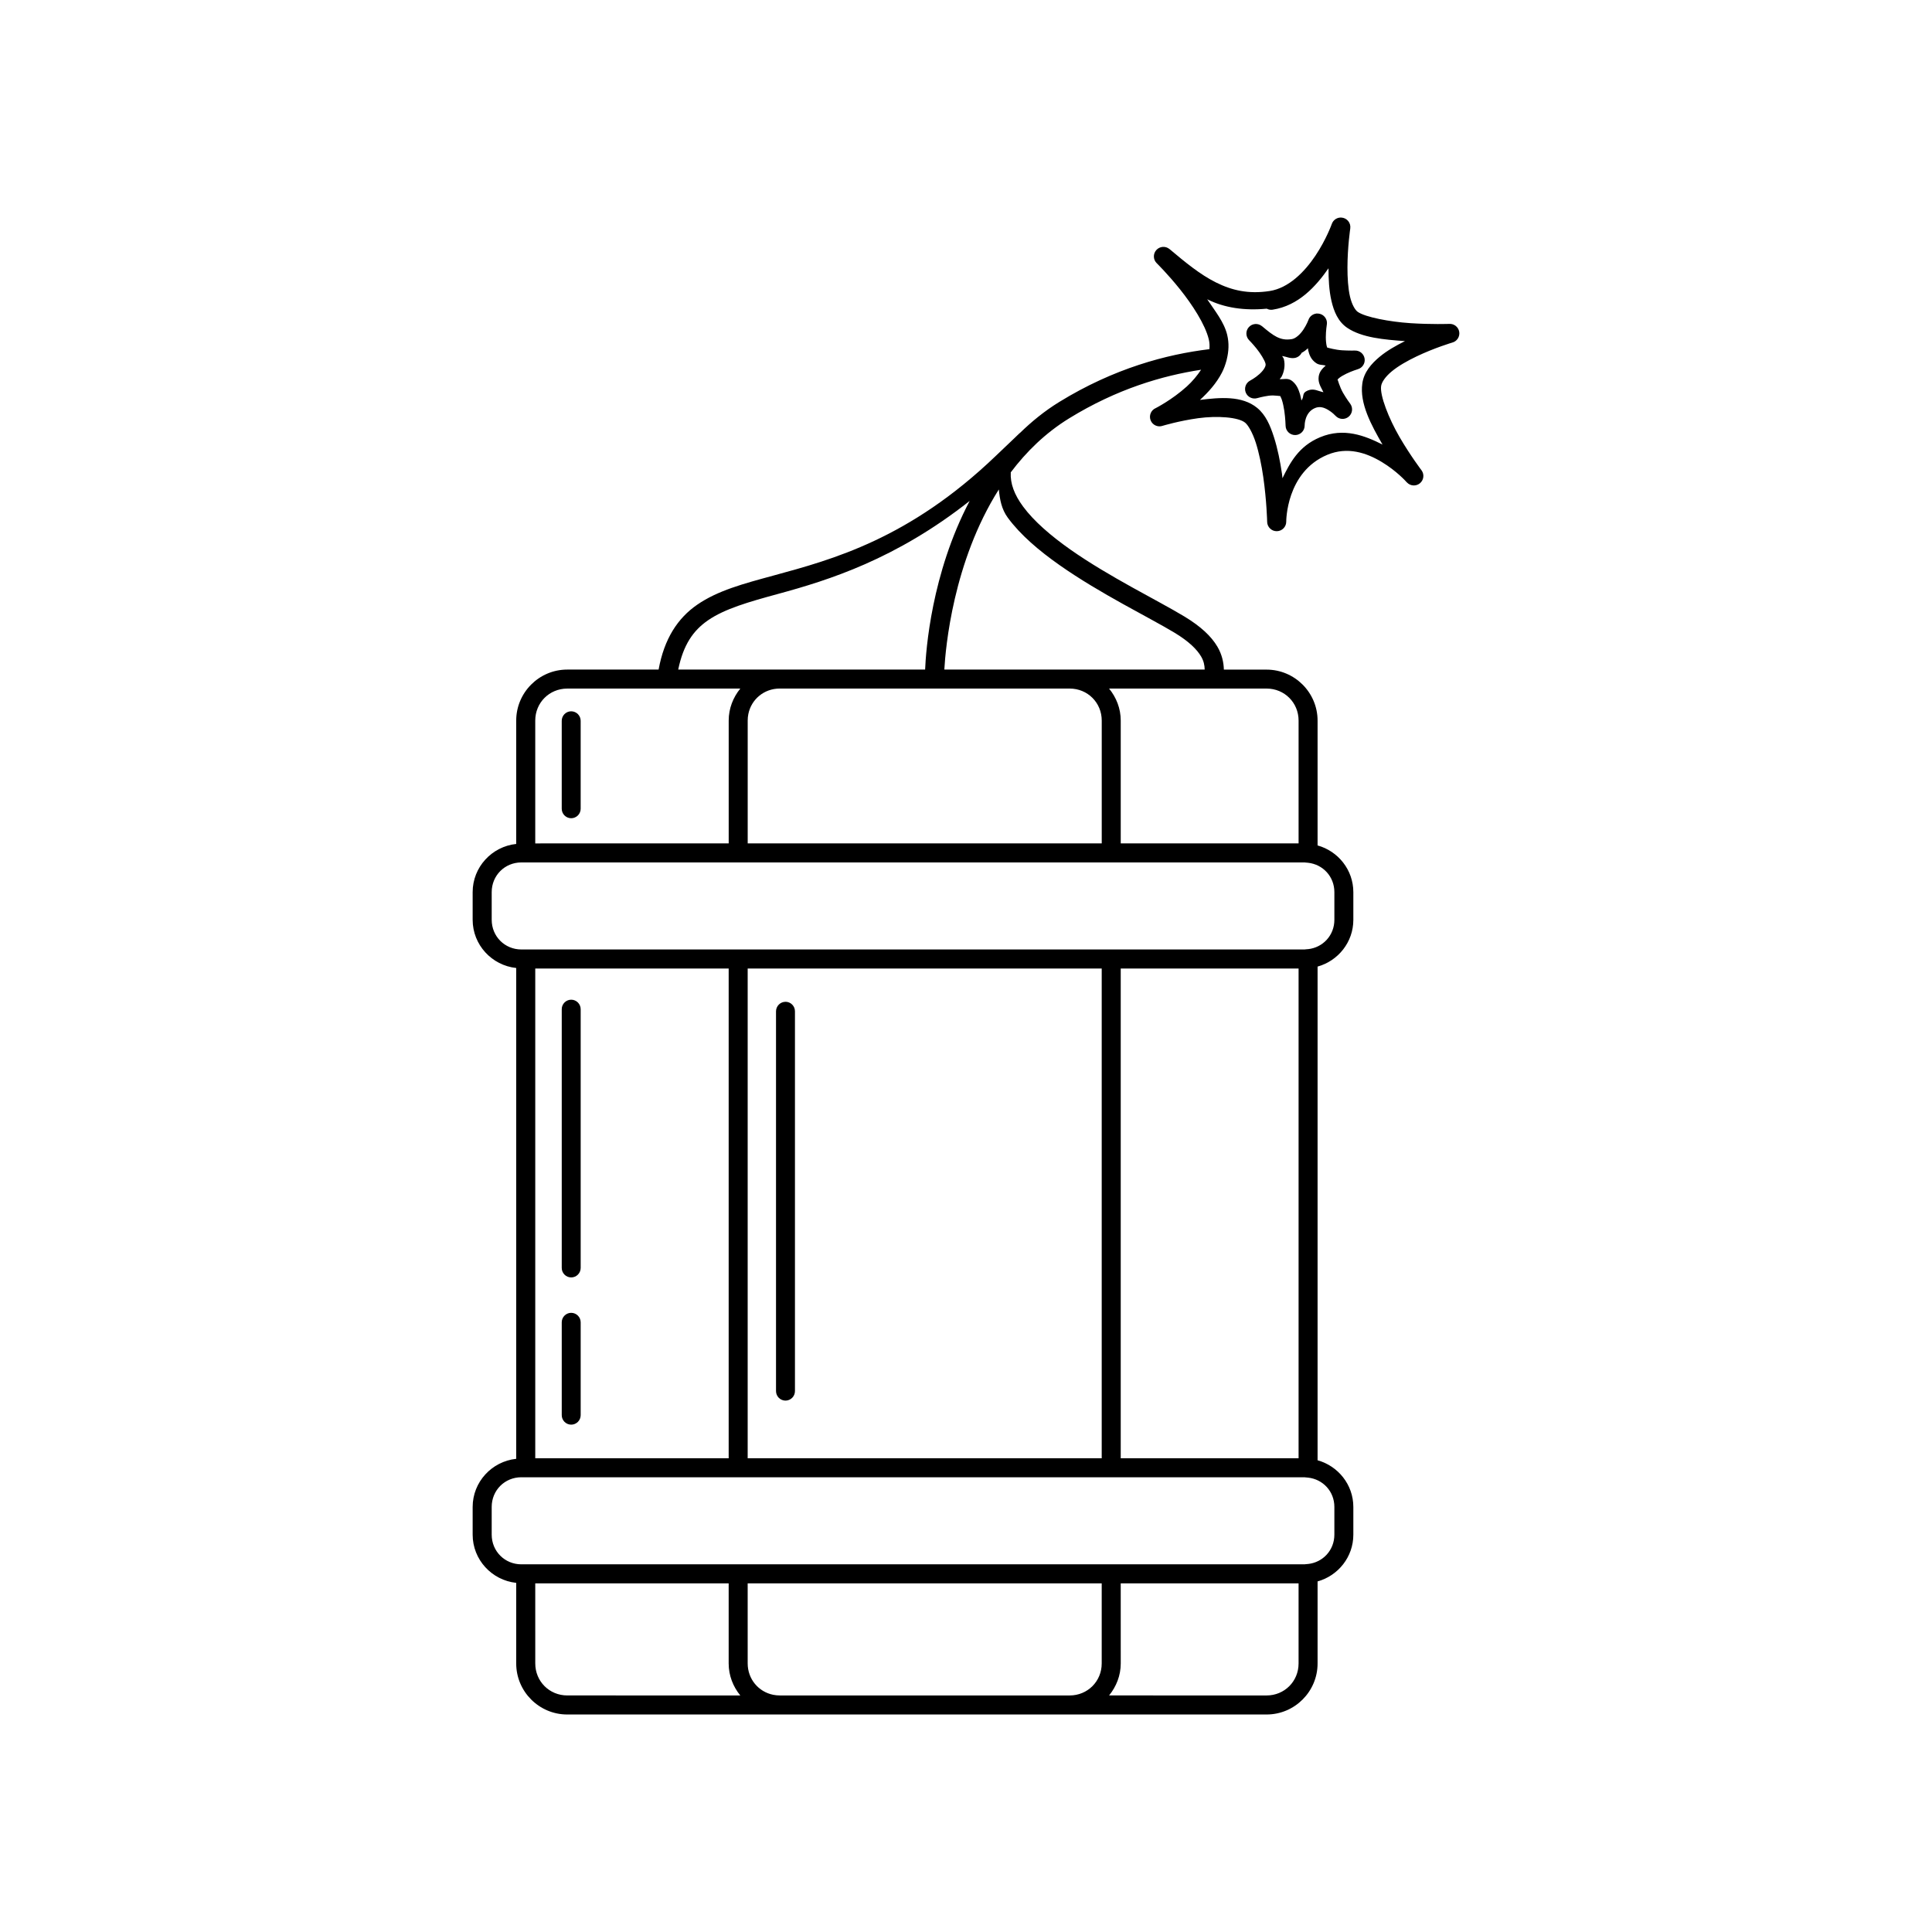 <?xml version="1.0" encoding="UTF-8"?>
<!-- Uploaded to: ICON Repo, www.iconrepo.com, Generator: ICON Repo Mixer Tools -->
<svg fill="#000000" width="800px" height="800px" version="1.1" viewBox="144 144 512 512" xmlns="http://www.w3.org/2000/svg">
 <path d="m499.46 201.65c-0.141-0.004-0.285 0-0.422 0.02-0.945 0.109-1.75 0.742-2.078 1.633 0 0-1.449 4.106-4.348 8.441-2.898 4.336-7.113 8.598-12.133 9.379-5.606 0.867-10.027-0.172-14.238-2.273-4.211-2.094-8.137-5.34-12.309-8.848l-0.004 0.004c-1.043-0.863-2.578-0.75-3.484 0.254-0.91 1.004-0.863 2.543 0.102 3.492 0 0 2.934 2.879 6.168 6.918 3.234 4.039 6.668 9.293 7.625 13.246 0.219 0.898 0.242 1.762 0.168 2.617-11.344 1.367-25.277 5.059-39.812 14.004-3.906 2.402-7.324 5.211-10.422 8.227l0.012-0.039-0.719 0.68c-0.203 0.203-0.422 0.395-0.621 0.602l-5.059 4.82c-22.965 22.008-43.234 27.434-58.992 31.723-7.879 2.144-14.676 3.949-20.113 7.695-5.16 3.551-8.75 9.004-10.242 17.199h-24.215c-7.449 0-13.52 6.074-13.52 13.52v32.688c-6.465 0.691-11.543 6.133-11.543 12.773v7.332c0 6.641 5.078 12.082 11.543 12.773v130.07c-6.465 0.688-11.543 6.121-11.543 12.762v7.34c0 6.641 5.078 12.082 11.543 12.773v21.363c0 7.449 6.074 13.52 13.52 13.52h185.33c7.449 0 13.52-6.074 13.52-13.52v-21.746c5.445-1.516 9.477-6.477 9.477-12.387v-7.34c0-5.914-4.035-10.863-9.477-12.379v-130.83c5.445-1.516 9.477-6.477 9.477-12.387v-7.332c0-5.914-4.031-10.875-9.477-12.387v-33.074c0-7.445-6.074-13.52-13.52-13.52h-11.316c-0.047-1.973-0.527-4.047-1.691-6.043-1.637-2.797-4.445-5.422-8.777-8.039-7.133-4.312-19.863-10.465-30.199-17.73-5.168-3.633-9.691-7.539-12.527-11.387-2.34-3.168-3.449-6.133-3.277-9.082 4.129-5.477 9.191-10.445 15.469-14.309 12.672-7.801 24.762-11.324 34.973-12.879-1.059 1.578-2.328 3.109-3.797 4.438-3.902 3.531-8.227 5.727-8.227 5.727v-0.004c-1.254 0.535-1.855 1.977-1.352 3.246 0.504 1.27 1.93 1.906 3.211 1.438 0 0 4.379-1.32 9.418-2.008 5.039-0.688 10.629-0.281 12.418 1.191 0.816 0.672 1.969 2.648 2.824 5.312 0.852 2.664 1.527 5.961 1.977 9.082 0.895 6.207 1.031 11.75 1.031 11.816v0.074 0.004c0.035 1.387 1.18 2.492 2.566 2.469 1.391-0.02 2.504-1.156 2.492-2.547 0 0-0.082-13.117 10.902-17.703 5.324-2.223 10.355-0.531 14.395 1.898 3.969 2.383 6.481 5.215 6.574 5.324l0.117 0.113 0.004 0.004c0.902 0.957 2.391 1.055 3.414 0.227 1.023-0.828 1.238-2.301 0.492-3.387 0 0-3.016-3.969-5.875-8.887-2.859-4.914-5.238-11.016-4.879-13.5 0.152-1.039 1.098-2.469 2.832-3.906 1.738-1.438 4.148-2.801 6.543-3.945 4.793-2.293 9.484-3.68 9.484-3.68 1.25-0.332 2.043-1.555 1.84-2.832-0.203-1.273-1.336-2.188-2.625-2.117 0 0-4.781 0.172-10.301-0.191-5.523-0.363-11.898-1.582-13.941-2.973-0.691-0.469-1.578-1.895-2.086-4.094-0.508-2.199-0.672-5-0.668-7.695 0.008-5.391 0.746-10.344 0.746-10.344l-0.004 0.004c0.105-0.703-0.094-1.418-0.547-1.969-0.453-0.547-1.113-0.879-1.824-0.914zm-3.394 13.453c0.004 2.859 0.145 5.887 0.777 8.621 0.648 2.809 1.758 5.504 4.172 7.144 3.887 2.637 9.836 3.141 15.32 3.531-2.336 1.168-4.699 2.484-6.691 4.133-2.242 1.859-4.191 4.117-4.613 7.066-0.766 5.32 2.398 11.105 5.352 16.215-4.641-2.336-10.238-4.574-16.551-1.938-5.715 2.387-7.965 6.801-9.969 10.863-0.07-0.555-0.023-0.512-0.109-1.082-0.477-3.293-1.164-6.758-2.156-9.852-0.988-3.09-2.18-5.859-4.43-7.703-4.035-3.316-9.953-2.769-15.172-2.117 2.199-2.008 4.359-4.387 5.836-7.254 0.512-0.992 0.898-2.074 1.199-3.18l0.004 0.004c0.039-0.129 0.07-0.262 0.09-0.395 0.496-2.031 0.633-4.195 0.09-6.434-0.824-3.398-3.254-6.34-5.312-9.445 0.039 0.02 0.066 0.059 0.109 0.074 4.477 2.227 9.82 3.012 15.695 2.449h-0.004c0.48 0.254 1.027 0.348 1.566 0.266 6.887-1.066 11.512-6.246 14.801-10.973zm-3.059 11.977-0.004-0.004c-0.07 0.004-0.145 0.012-0.215 0.02v0.012c-0.941 0.129-1.727 0.777-2.035 1.672 0 0-0.457 1.246-1.34 2.566-0.883 1.32-2.059 2.367-3.09 2.527-1.613 0.25-2.754 0.02-3.984-0.59-1.184-0.59-2.41-1.602-3.789-2.754-0.055-0.039-0.094-0.059-0.148-0.113-1.039-0.832-2.547-0.715-3.441 0.27-0.898 0.984-0.871 2.496 0.055 3.453 0 0 0.949 0.953 2.008 2.273 1.059 1.32 2.129 3.059 2.344 3.938 0.086 0.355 0.023 0.633-0.227 1.121s-0.758 1.105-1.34 1.633c-1.164 1.055-2.488 1.75-2.488 1.75-1.156 0.602-1.664 1.984-1.172 3.188 0.492 1.207 1.824 1.84 3.07 1.457 0 0 1.41-0.41 3.012-0.629 1.602-0.223 3.262 0.215 3.051 0.039-0.18-0.152 0.191 0.285 0.441 1.07 0.254 0.785 0.492 1.875 0.641 2.902 0.293 2.039 0.332 3.871 0.336 3.906v0.039c0.031 1.387 1.176 2.488 2.566 2.469 1.387-0.02 2.5-1.156 2.488-2.547 0 0-0.059-3.445 2.746-4.613 1.23-0.516 2.379-0.172 3.531 0.523 1.082 0.652 1.73 1.359 1.82 1.457 0.008 0.008 0.117 0.113 0.117 0.113h0.004c0.902 0.957 2.391 1.055 3.414 0.227s1.238-2.305 0.492-3.387c0 0-0.074-0.113-0.078-0.113-0.074-0.094-0.961-1.281-1.859-2.824-0.934-1.605-1.469-3.719-1.484-3.602-0.039 0.262-0.023 0.02 0.414-0.336 0.438-0.363 1.172-0.797 1.93-1.16 1.516-0.727 3.051-1.191 3.051-1.191h-0.004c1.223-0.352 1.992-1.559 1.793-2.812-0.195-1.258-1.301-2.168-2.57-2.129 0 0-1.598 0.039-3.426-0.074-1.742-0.113-3.68-0.652-3.887-0.719 0.051 0.094 0.051 0.094-0.129-0.039 0 0 0.117 0.02 0.129 0.039-0.039-0.074-0.109-0.191-0.168-0.434-0.133-0.566-0.227-1.453-0.227-2.312 0.004-1.723 0.266-3.344 0.266-3.344 0.125-0.754-0.102-1.52-0.609-2.086-0.508-0.57-1.246-0.875-2.008-0.836zm-2.371 9.219c0.031 0.172 0 0.316 0.039 0.48 0.273 1.176 0.723 2.504 2.125 3.453 0.832 0.566 1.672 0.418 2.527 0.641-0.793 0.738-1.66 1.52-1.859 2.902-0.25 1.738 0.648 2.871 1.258 4.164-1.422-0.266-2.547-1.117-4.164-0.445-1.684 0.703-0.816 1.488-1.672 2.637-0.125-0.566-0.199-1.121-0.375-1.672-0.387-1.215-0.801-2.438-2.047-3.465-1.125-0.926-2.203-0.426-3.344-0.523 0.164-0.25 0.379-0.391 0.523-0.668 0.656-1.27 1-2.953 0.59-4.644-0.078-0.332-0.332-0.504-0.441-0.816 1.117 0.172 2.055 0.715 3.305 0.523 0.777-0.129 1.453-0.613 1.82-1.309v-0.039c0.676-0.352 1.176-0.746 1.711-1.219zm-81.938 37.41c0.262 2.629 0.703 5.219 2.391 7.508 3.375 4.574 8.277 8.73 13.688 12.535 10.824 7.613 23.832 13.898 30.496 17.93 3.871 2.34 5.973 4.488 7.027 6.289 0.727 1.242 0.93 2.348 0.953 3.473h-68.996c0.32-5.711 2.316-28.594 14.445-47.734zm-7.723 3.039c-10.16 19.266-11.602 39.656-11.809 44.695h-38.488-0.059-26.883c1.352-6.555 3.941-10.332 7.91-13.066 4.398-3.031 10.727-4.852 18.598-6.996 13.375-3.641 31.137-9.176 50.727-24.629zm-106.64 49.73h45.855c-1.898 2.328-3.078 5.258-3.078 8.48v32.551l-51.266 0.004v-32.551c0-4.746 3.738-8.48 8.48-8.48zm56.293 0h76.852c4.746 0 8.492 3.738 8.492 8.48v32.551h-93.824v-32.551c0-0.594 0.055-1.164 0.168-1.723 0.781-3.894 4.164-6.762 8.316-6.762zm87.289 0h41.742c4.746 0 8.48 3.738 8.48 8.48v32.551h-47.133v-32.551c0-3.227-1.191-6.152-3.09-8.48zm-142.56 6.023h-0.004c-1.383 0.016-2.492 1.148-2.488 2.531v23.281c-0.004 1.383 1.105 2.512 2.488 2.527 0.672 0.004 1.316-0.262 1.793-0.738 0.473-0.473 0.738-1.117 0.738-1.789v-23.281c0-0.672-0.266-1.316-0.738-1.793-0.477-0.473-1.121-0.738-1.793-0.738zm-13.188 40.051h207.59c-0.023 0 0.184 0.039 0.688 0.074 0.055 0.008 0.109 0.012 0.168 0.012 3.981 0.422 7.008 3.672 7.008 7.785v7.332c0 4.109-3.019 7.359-6.996 7.785l-0.004-0.004c-0.059 0-0.117 0.004-0.176 0.008-0.5 0.039-0.711 0.074-0.688 0.074l-207.59 0.004c-4.402 0-7.863-3.465-7.863-7.871v-7.324c0-4.406 3.461-7.871 7.863-7.871zm3.68 28.113h51.258v129.79h-51.258zm56.293 0h93.824v129.79h-93.824zm98.863 0h47.133v129.79h-47.133zm-145.65 8.266c-1.383 0.016-2.492 1.145-2.488 2.527v68.547c-0.004 1.383 1.105 2.512 2.488 2.527 0.672 0.004 1.316-0.262 1.793-0.738 0.473-0.473 0.738-1.117 0.738-1.789v-68.547c0-0.672-0.266-1.316-0.738-1.789-0.477-0.477-1.121-0.742-1.793-0.738zm56.828 0.559c-0.672-0.004-1.316 0.262-1.793 0.738-0.473 0.477-0.738 1.121-0.738 1.793v100.63c0 0.672 0.266 1.316 0.738 1.789 0.477 0.477 1.121 0.742 1.793 0.738 1.383-0.016 2.496-1.145 2.488-2.527v-100.64c0.008-1.383-1.105-2.512-2.488-2.527zm-56.828 82.422c-1.383 0.016-2.492 1.145-2.488 2.527v24.582c-0.004 1.383 1.105 2.512 2.488 2.527 0.672 0.004 1.316-0.262 1.793-0.738 0.473-0.473 0.738-1.117 0.738-1.789v-24.582c0-0.672-0.266-1.316-0.738-1.789-0.477-0.477-1.121-0.742-1.793-0.738zm-13.188 43.582h207.59c-0.023 0 0.184 0.039 0.688 0.074 0.055 0.004 0.109 0.008 0.168 0.012 3.984 0.422 7.008 3.66 7.008 7.773v7.34c0 4.109-3.019 7.359-6.996 7.785l-0.004-0.004c-0.059 0.004-0.117 0.008-0.176 0.012-0.5 0.039-0.711 0.074-0.688 0.074l-207.59 0.004c-4.402 0-7.863-3.465-7.863-7.871v-7.34c0-4.406 3.457-7.863 7.863-7.863zm3.68 28.113h51.258v21.227c0 3.227 1.184 6.152 3.078 8.48l-45.852-0.004c-4.746 0-8.48-3.738-8.48-8.48zm56.293 0h93.824v21.227c0 4.742-3.746 8.48-8.492 8.48h-76.793l0.008-0.004h-0.059c-0.594 0-1.164-0.059-1.723-0.172-3.894-0.781-6.762-4.164-6.762-8.316zm98.863 0h47.133v21.227c0 4.746-3.738 8.48-8.48 8.48l-41.738-0.004c1.898-2.328 3.09-5.254 3.09-8.48z" fill-rule="evenodd"/>
</svg>